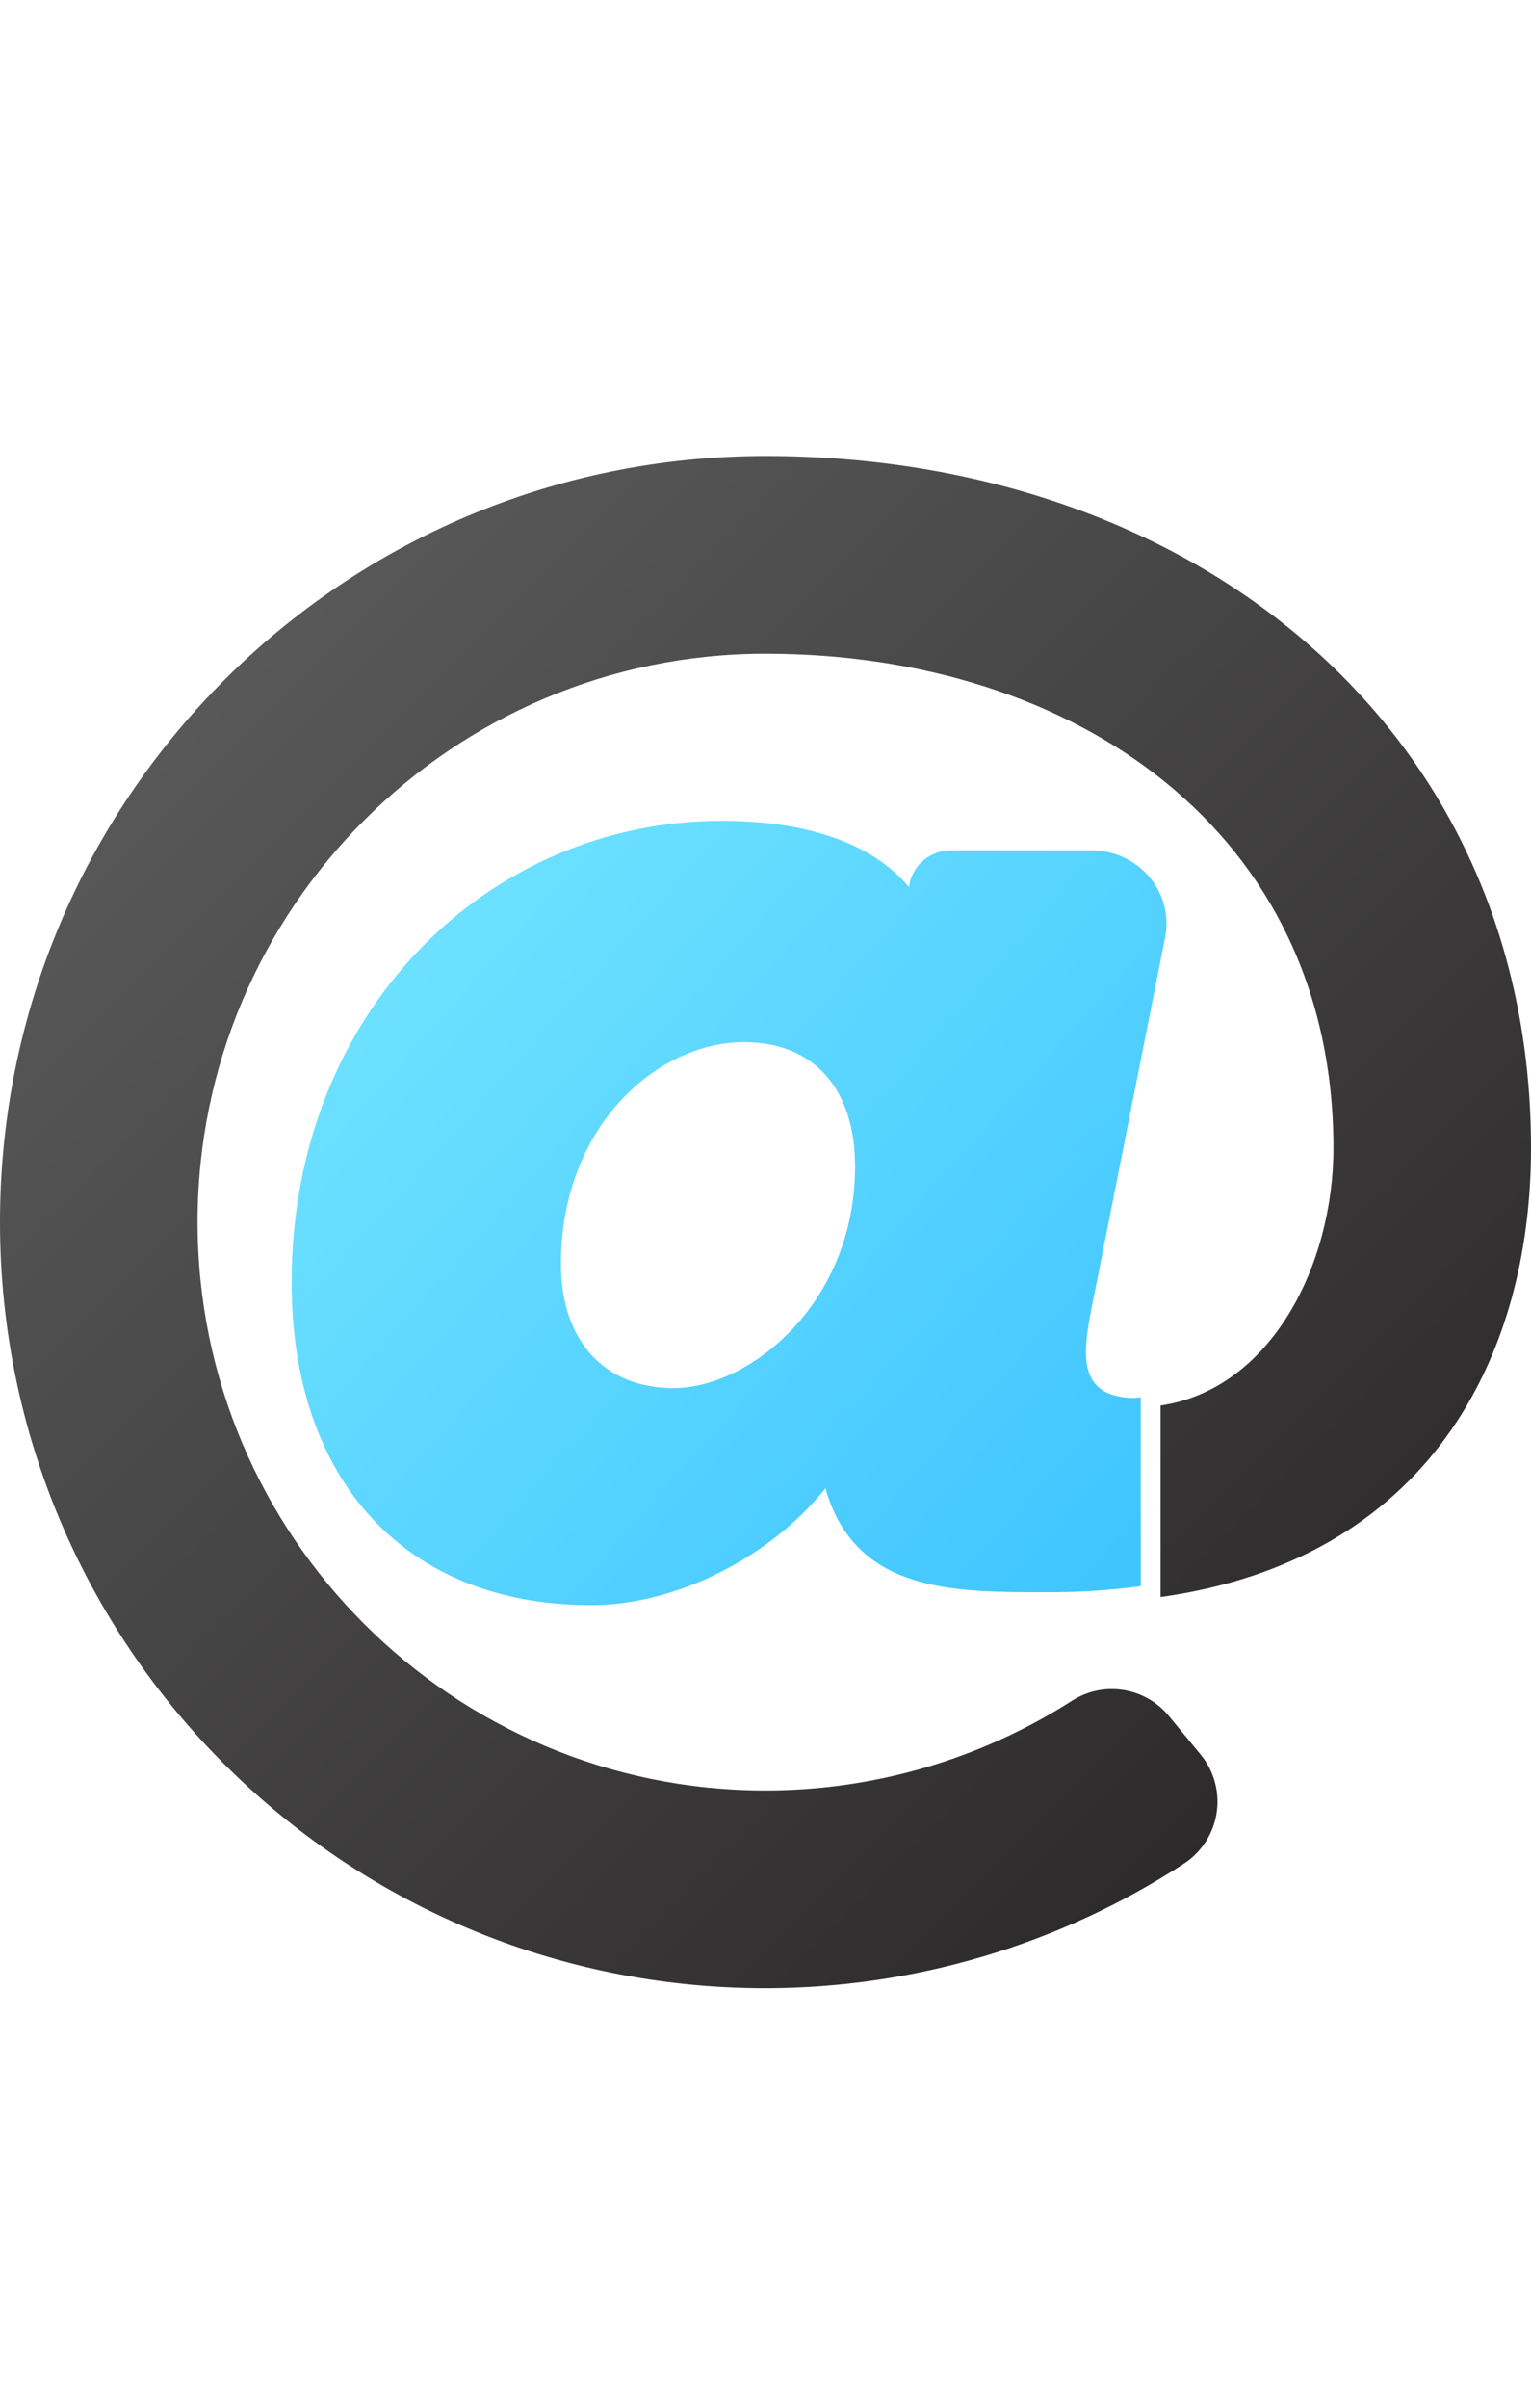 <?xml version="1.0" encoding="UTF-8"?>
<svg width="84px" height="132px" viewBox="0 0 84 132" version="1.1" xmlns="http://www.w3.org/2000/svg" xmlns:xlink="http://www.w3.org/1999/xlink">
    <title>Collaborate efficiently</title>
    <defs>
        <linearGradient x1="0%" y1="0%" x2="100%" y2="100%" id="linearGradient-1">
            <stop stop-color="#626262" offset="0%"></stop>
            <stop stop-color="#232021" offset="100%"></stop>
        </linearGradient>
        <linearGradient x1="0%" y1="9.874%" x2="100%" y2="90.126%" id="linearGradient-2">
            <stop stop-color="#73E4FF" offset="0%"></stop>
            <stop stop-color="#3FC5FF" offset="100%"></stop>
        </linearGradient>
    </defs>
    <g id="Collaborate-efficiently" stroke="none" stroke-width="1" fill="none" fill-rule="evenodd">
        <g id="at-duotone" transform="translate(0, 25)" fill-rule="nonzero">
            <path d="M73.161,37.935 C73.161,20.597 58.959,10.839 42,10.839 C24.817,10.839 10.839,24.817 10.839,42 C10.839,59.183 24.817,73.161 42,73.161 C47.968,73.159 53.81,71.447 58.836,68.228 C60.571,67.131 62.853,67.504 64.148,69.097 L65.879,71.197 C65.977,71.316 66.068,71.441 66.152,71.571 C66.735,72.478 66.934,73.579 66.706,74.632 C66.477,75.686 65.839,76.605 64.932,77.189 C58.107,81.627 50.142,83.993 42,84 C18.785,84 0,65.215 0,42 C0,18.785 18.788,0 42,0 C65.371,0 84,14.844 84,37.935 C84,49.506 78.305,60.497 63.677,62.555 L63.677,52.055 C69.727,51.162 73.161,44.371 73.161,37.935 Z" id="Path" fill="url(#linearGradient-1)"></path>
            <path d="M63.925,26.394 C64.133,25.349 63.906,24.266 63.296,23.384 C62.686,22.502 61.741,21.893 60.67,21.691 C60.412,21.642 60.149,21.618 59.886,21.618 L52.178,21.618 C51.001,21.618 50.011,22.481 49.878,23.623 L49.878,23.638 C47.362,20.647 42.95,20 39.602,20 C26.833,20 16,30.397 16,45.308 C16,56.22 22.301,63 32.442,63 C37.067,63 42.268,60.386 45.288,56.595 C46.919,62.293 52.244,62.293 57.399,62.293 C59.134,62.3 60.868,62.188 62.587,61.959 L62.587,51.598 C62.464,51.615 62.34,51.635 62.215,51.648 C59.244,51.573 59.319,49.501 59.906,46.635 L63.925,26.394 Z M36.954,51.1 C33.143,51.1 30.776,48.49 30.776,44.287 C30.776,36.768 36.048,32.134 40.818,32.134 C44.636,32.134 46.915,34.68 46.915,38.947 C46.915,46.476 41.114,51.1 36.954,51.1 L36.954,51.1 Z" id="Shape" fill="url(#linearGradient-2)"></path>
        </g>
    </g>
</svg>